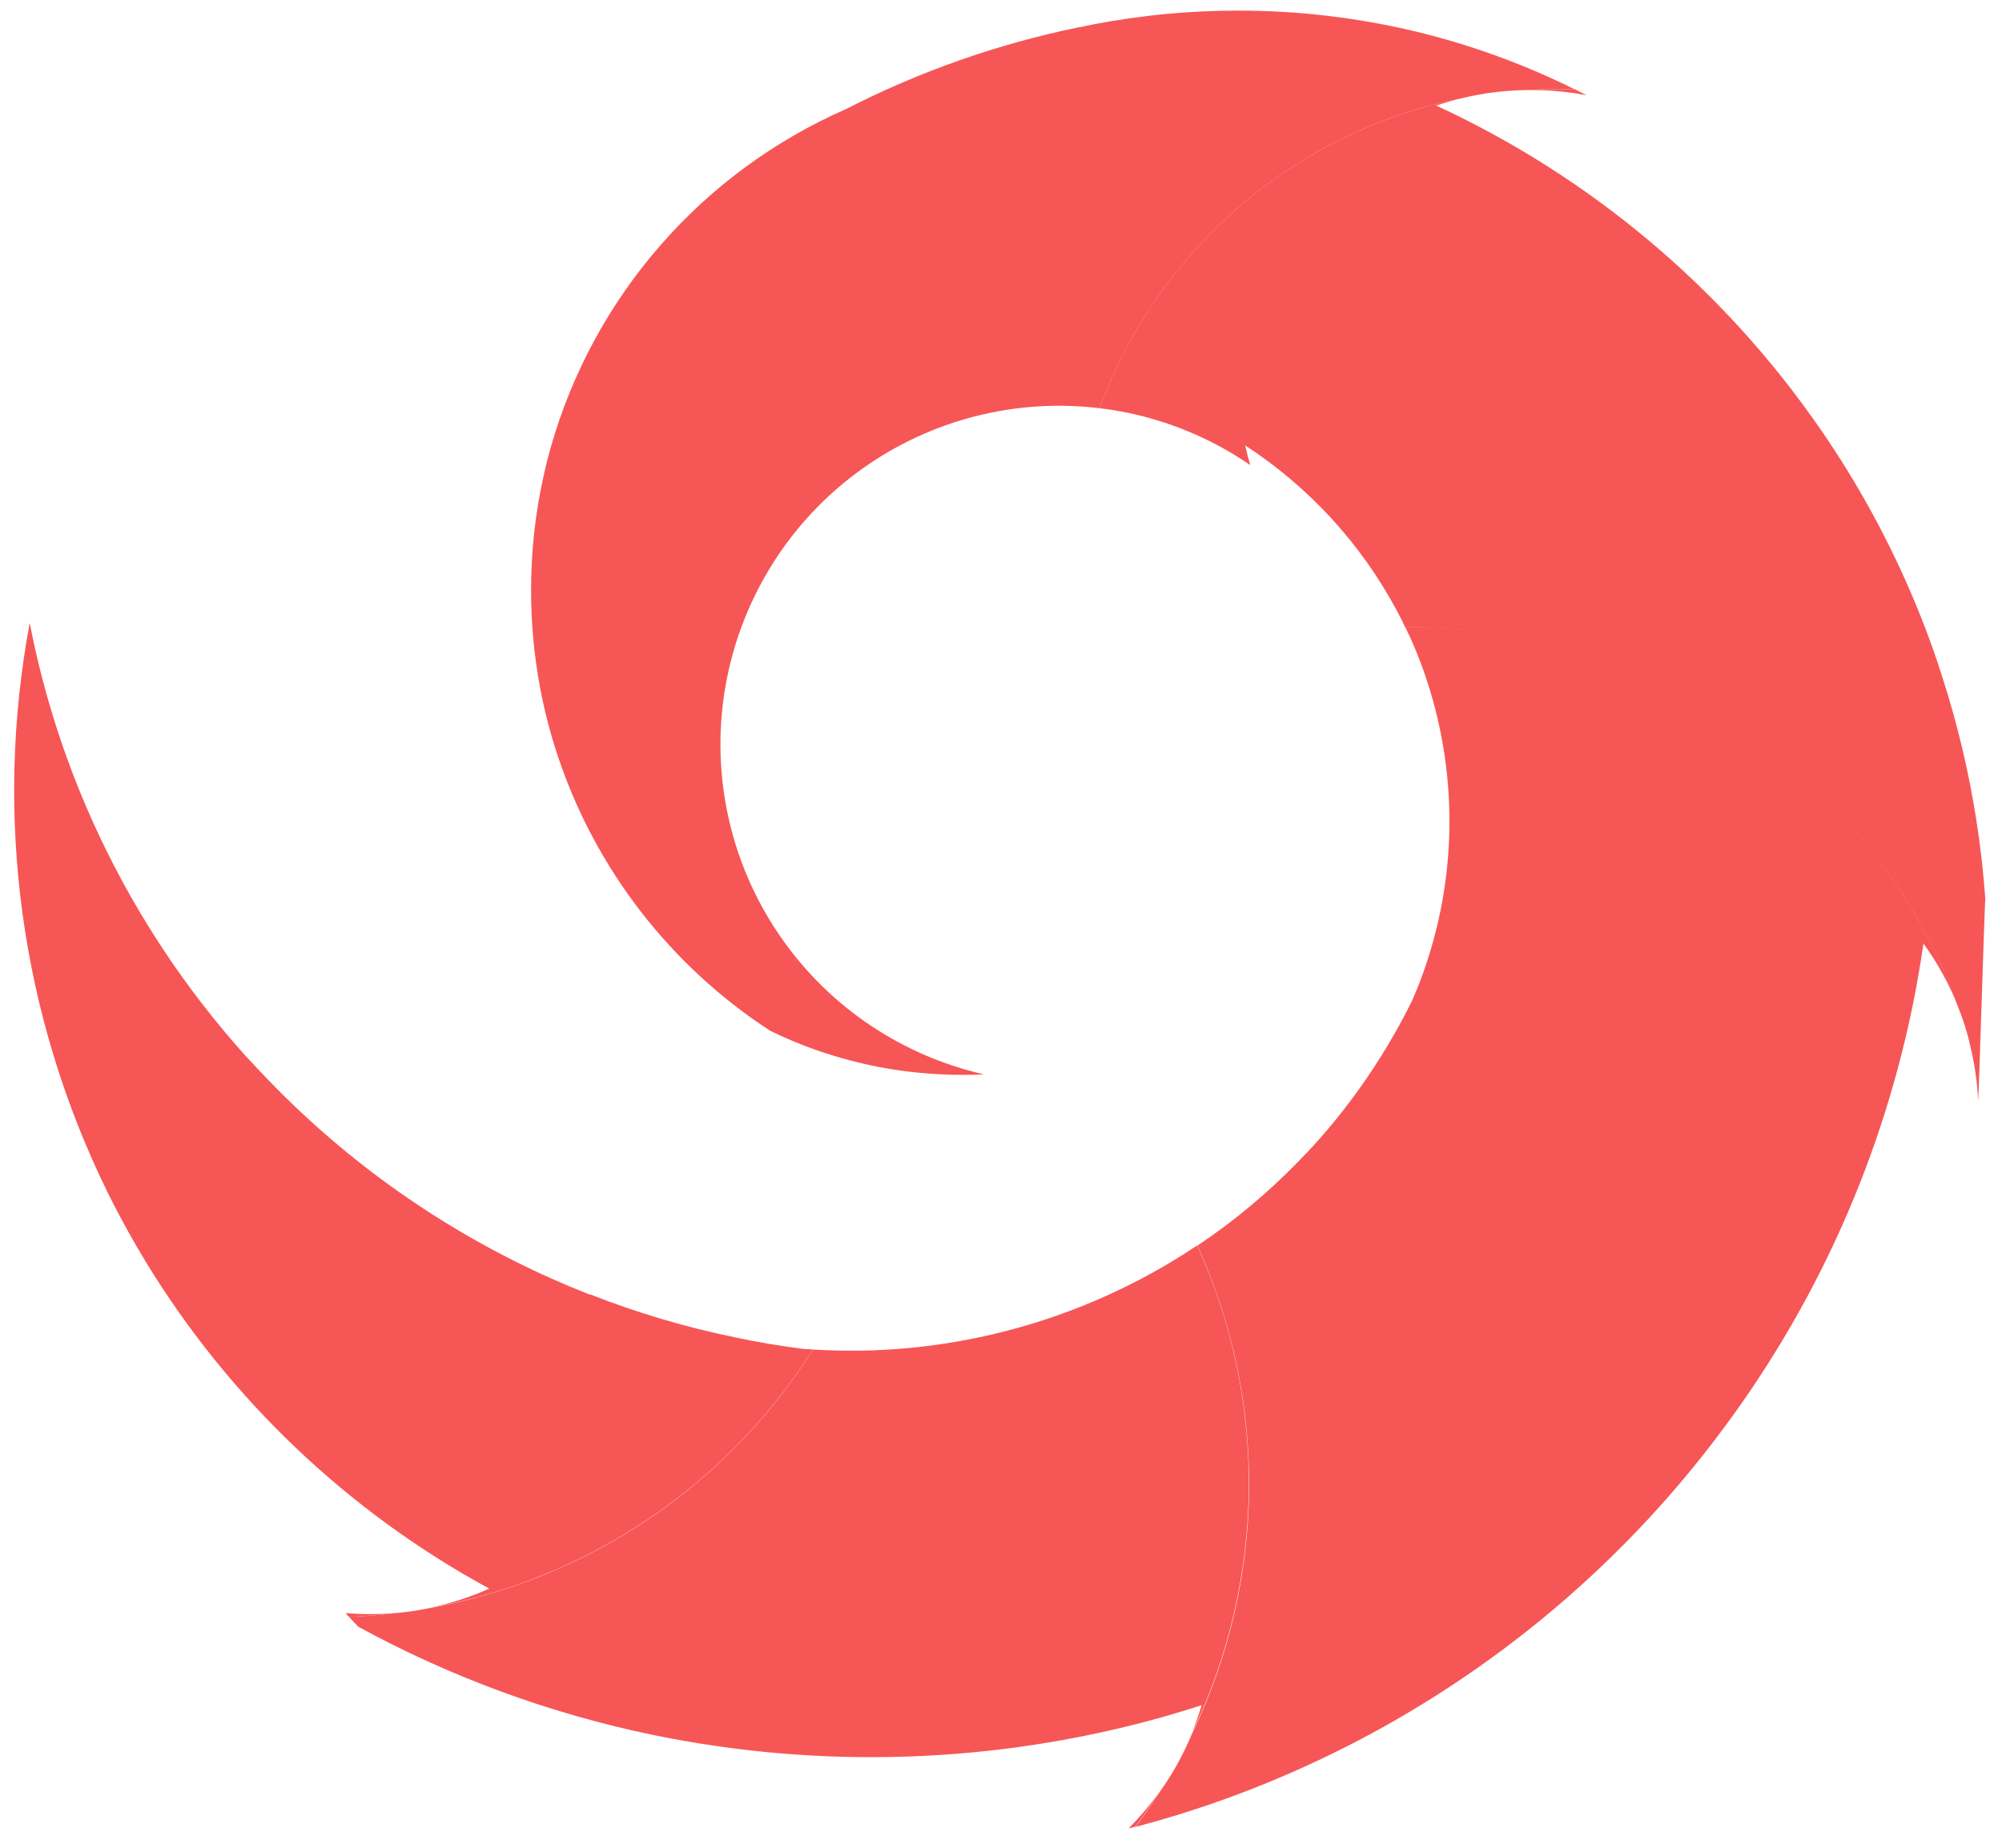 <svg width="26" height="24" viewBox="0 0 26 24" fill="none" xmlns="http://www.w3.org/2000/svg">
<g clip-path="url(#clip0_2_8)">
<path d="M4.802 20.965C4.934 20.965 5.066 20.959 5.198 20.945C4.979 20.973 4.756 20.991 4.531 21L4.487 20.952C4.592 20.961 4.697 20.965 4.802 20.965Z" fill="#F75656"/>
<path d="M14.657 23.748C14.799 23.607 14.928 23.454 15.046 23.292C14.95 23.44 14.85 23.585 14.745 23.726L14.657 23.748Z" fill="#F75656"/>
<path d="M15.496 22.472H15.499C15.49 22.494 15.479 22.515 15.468 22.537C15.478 22.517 15.487 22.495 15.496 22.472Z" fill="#F75656"/>
<path d="M20.603 1.237C20.554 1.227 20.503 1.219 20.453 1.211C20.264 1.183 20.073 1.169 19.882 1.169H19.827C19.954 1.162 20.082 1.158 20.21 1.158C20.293 1.158 20.374 1.158 20.457 1.162C20.508 1.187 20.557 1.212 20.603 1.237Z" fill="#F75656"/>
<path d="M25.665 10.641C25.719 10.981 25.758 11.325 25.783 11.673C25.774 11.739 25.699 14.239 25.69 14.304C25.679 14.044 25.64 13.785 25.575 13.533C25.575 13.53 25.575 13.527 25.575 13.525C25.537 13.375 25.489 13.227 25.431 13.083C24.91 11.639 23.956 10.391 22.7 9.509C21.444 8.626 19.947 8.152 18.412 8.151H18.251C18.218 8.081 18.184 8.013 18.148 7.945C17.682 7.069 17.002 6.326 16.171 5.785C16.19 5.871 16.212 5.957 16.237 6.041C15.654 5.64 14.982 5.386 14.28 5.302C14.651 4.289 15.275 3.387 16.094 2.684C16.912 1.98 17.897 1.498 18.954 1.282C18.852 1.308 18.751 1.338 18.652 1.371C20.657 2.298 22.376 3.744 23.632 5.56L23.723 5.693C24.205 6.409 24.61 7.174 24.932 7.976C25.041 8.247 25.14 8.522 25.227 8.801C25.421 9.402 25.567 10.018 25.665 10.641Z" fill="#F75656"/>
<path d="M24.816 11.781C24.155 10.673 23.217 9.755 22.094 9.118C20.971 8.481 19.703 8.146 18.412 8.147C18.357 8.147 18.303 8.147 18.251 8.147C18.301 8.248 18.348 8.352 18.391 8.457C18.914 9.741 18.965 11.169 18.534 12.486C18.477 12.661 18.412 12.832 18.338 12.999C18.267 13.142 18.193 13.283 18.114 13.421C17.884 13.826 17.62 14.21 17.326 14.57C17.18 14.748 17.026 14.92 16.863 15.085C16.465 15.495 16.026 15.862 15.551 16.179C16.001 17.169 16.23 18.246 16.222 19.334C16.213 20.422 15.967 21.495 15.501 22.478C15.491 22.499 15.481 22.521 15.47 22.543C15.358 22.809 15.217 23.061 15.047 23.295C14.952 23.444 14.852 23.588 14.747 23.729C15.514 23.527 16.262 23.259 16.984 22.928C18.771 22.11 20.365 20.923 21.662 19.446C22.009 19.05 22.334 18.635 22.635 18.203C23.87 16.43 24.673 14.393 24.98 12.255C25.164 12.509 25.316 12.787 25.432 13.079C25.269 12.627 25.063 12.193 24.816 11.781Z" fill="#F75656"/>
<path d="M15.549 16.176C14.262 17.037 12.755 17.512 11.207 17.543C11.15 17.543 11.092 17.543 11.034 17.543C10.875 17.543 10.716 17.538 10.558 17.529C10.004 18.407 9.273 19.159 8.412 19.738C7.551 20.316 6.579 20.709 5.558 20.891C5.441 20.915 5.322 20.933 5.201 20.946H5.198C4.979 20.973 4.756 20.992 4.531 21.001C4.571 21.043 4.612 21.086 4.653 21.129C5.845 21.78 7.128 22.252 8.458 22.53C10.663 22.988 12.946 22.909 15.114 22.298C15.278 22.251 15.442 22.201 15.606 22.148C15.573 22.258 15.536 22.367 15.494 22.473H15.498C15.963 21.49 16.209 20.417 16.218 19.329C16.227 18.242 15.998 17.165 15.547 16.175L15.549 16.176Z" fill="#F75656"/>
<path d="M18.393 0.411C17.634 0.229 16.856 0.137 16.076 0.138C15.767 0.138 15.461 0.152 15.159 0.18C15.074 0.188 14.989 0.197 14.905 0.207L14.876 0.211C14.72 0.23 14.565 0.252 14.411 0.278C14.28 0.301 14.149 0.325 14.019 0.354C14.017 0.353 14.014 0.353 14.011 0.354C12.96 0.57 11.942 0.927 10.987 1.417C10.062 1.822 9.238 2.427 8.575 3.188C7.911 3.95 7.425 4.848 7.15 5.82C7.017 6.296 6.935 6.785 6.908 7.279C6.901 7.408 6.897 7.537 6.897 7.667C6.897 8.085 6.935 8.503 7.011 8.915C7.067 9.22 7.145 9.521 7.243 9.816C7.732 11.285 8.705 12.545 10.003 13.389C10.376 13.571 10.768 13.711 11.171 13.806C11.345 13.848 11.521 13.881 11.7 13.906C11.961 13.942 12.223 13.96 12.487 13.961C12.583 13.961 12.68 13.961 12.776 13.954C11.722 13.713 10.794 13.094 10.168 12.212C9.542 11.331 9.263 10.25 9.384 9.176C9.505 8.102 10.017 7.11 10.822 6.389C11.628 5.669 12.671 5.271 13.752 5.27C13.929 5.27 14.106 5.281 14.281 5.302C14.652 4.289 15.277 3.387 16.095 2.684C16.913 1.98 17.898 1.498 18.956 1.282H18.959C19.122 1.241 19.287 1.211 19.454 1.193C19.576 1.18 19.7 1.171 19.826 1.17C19.953 1.162 20.081 1.158 20.209 1.158C20.291 1.158 20.373 1.158 20.456 1.163C19.798 0.836 19.107 0.584 18.393 0.411Z" fill="#F75656"/>
<path d="M10.426 17.52C10.135 17.483 9.845 17.434 9.558 17.373C9.234 17.307 8.915 17.227 8.6 17.134C8.286 17.041 7.976 16.935 7.671 16.815H7.668H7.664C7.664 16.815 7.66 16.815 7.659 16.815C7.496 16.751 7.335 16.684 7.175 16.613C5.784 15.994 4.527 15.112 3.472 14.015C3.38 13.919 3.289 13.822 3.198 13.724C2.429 12.871 1.788 11.91 1.297 10.872C0.878 9.987 0.572 9.053 0.386 8.092C-0.084 10.6 0.271 13.194 1.396 15.485C1.485 15.664 1.578 15.841 1.675 16.015C1.743 16.137 1.813 16.256 1.885 16.376C2.972 18.165 4.514 19.634 6.354 20.634C6.098 20.748 5.831 20.834 5.557 20.889C6.579 20.707 7.551 20.314 8.412 19.735C9.273 19.157 10.004 18.404 10.558 17.527L10.426 17.52Z" fill="#F75656"/>
</g>
<defs>
<clipPath id="clip0_2_8">
<rect width="25.903" height="24" fill="white" transform="translate(0.049)"/>
</clipPath>
</defs>
</svg>
